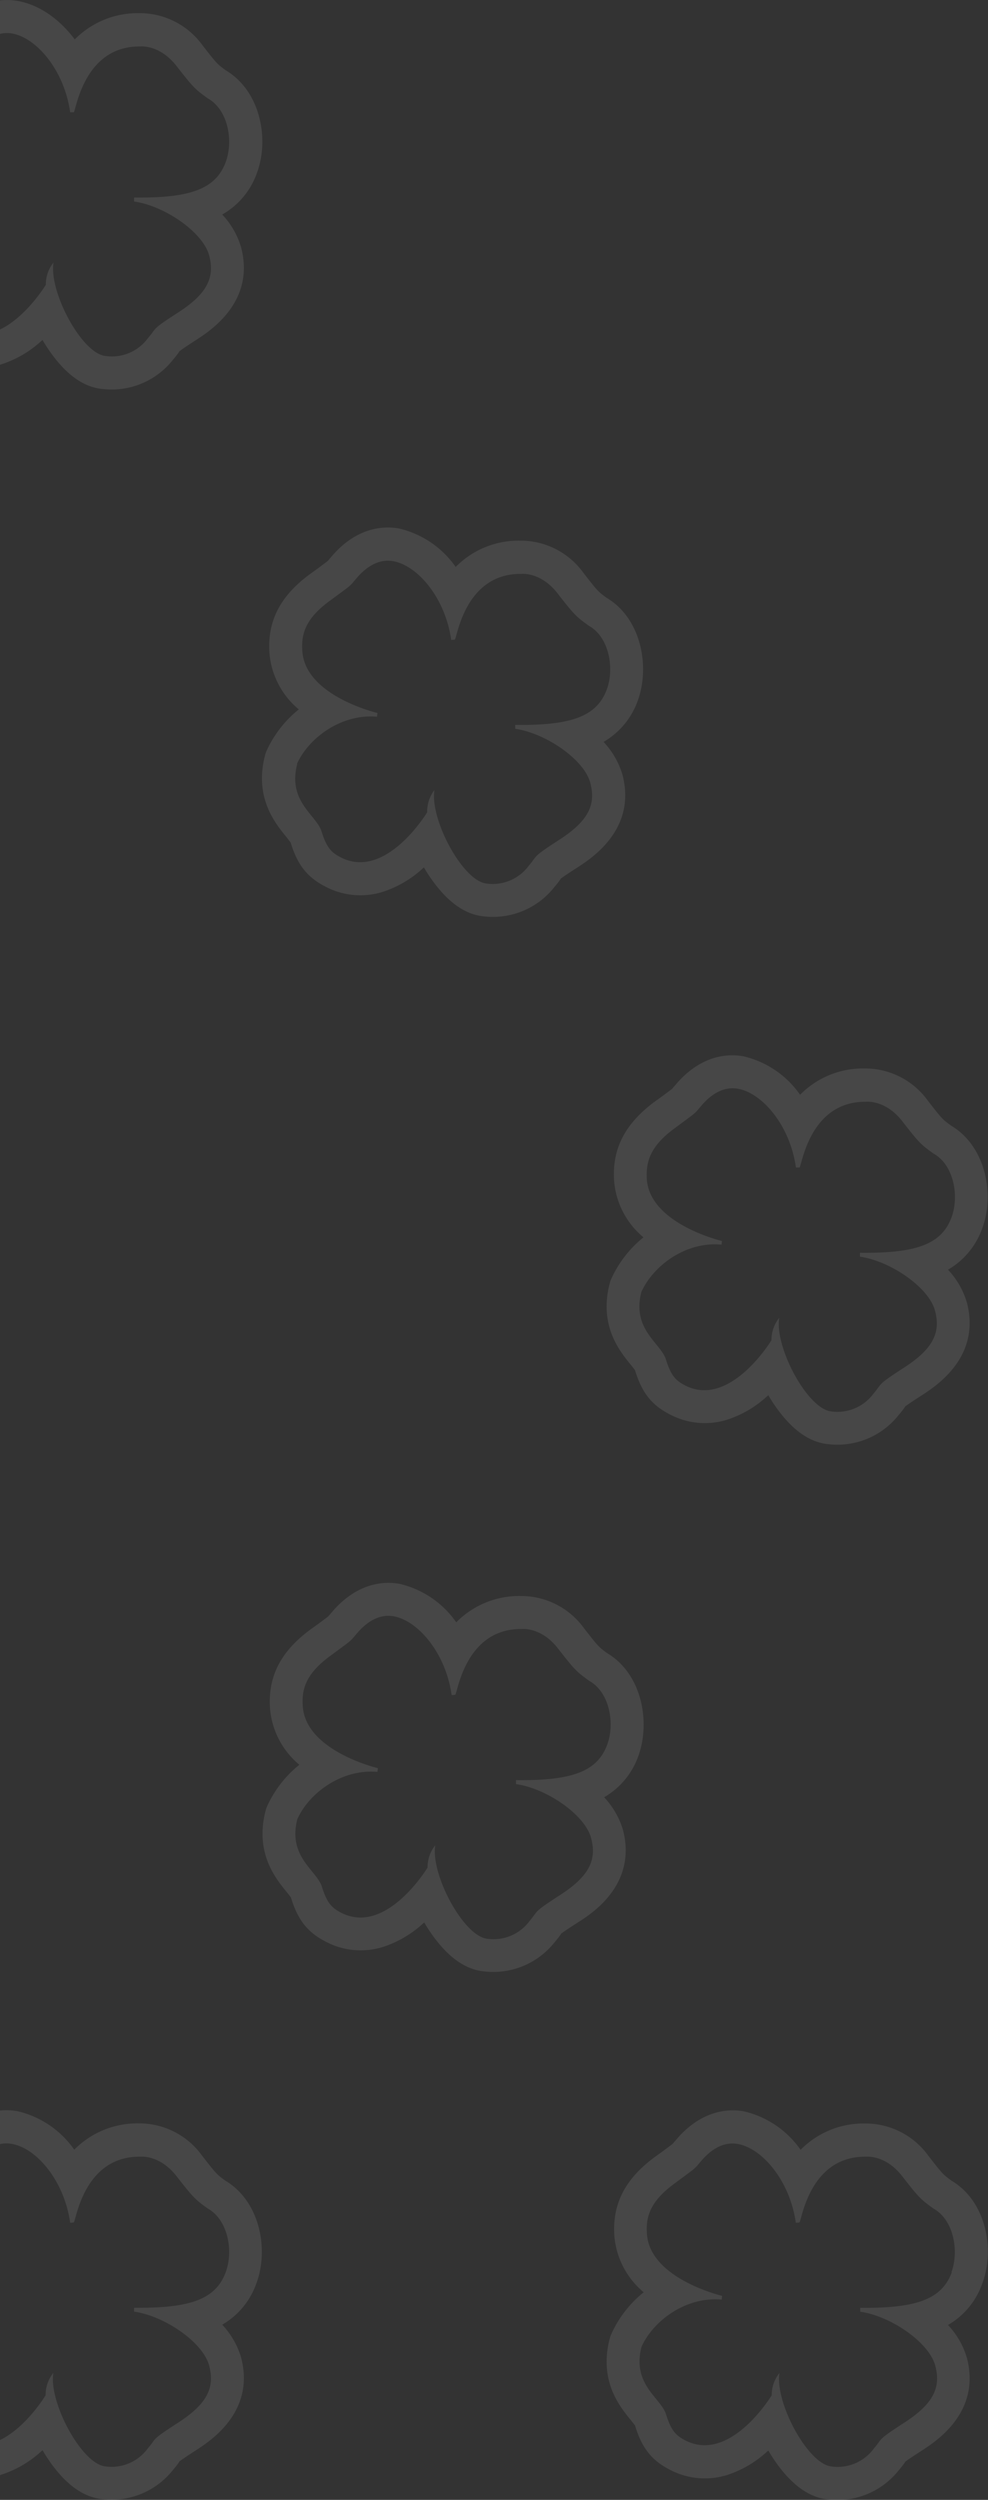 <svg xmlns="http://www.w3.org/2000/svg" width="157" height="397"><rect width="100%" height="100%" fill="#333333" stroke="none"/><path d="M1.93 340.48c3.9.7 8.28 5.85 9.22 12.51 0 0 .38 0 .56-.05.35 0 1.48-10.54 10.58-10.44 0 0 3.06-.36 5.75 3.08s2.93 3.68 5 5.17c3.14 1.75 4.1 6.64 2.83 10.09-1.61 4.39-5.81 5.74-14.56 5.65v.62c4.85.68 11 4.89 11.94 8.62.89 3.4-.28 6-4.93 9-4.46 2.88-3.37 2.4-4.85 4.12a7.13 7.13 0 01-6.77 2.83c-3.79-.45-9-10.29-8.22-14.85a5.57 5.57 0 00-1.23 3.55S4.22 385.46 0 387.5v5.58l.21-.08a17.23 17.23 0 006.37-3.73l.18-.16a25.9 25.9 0 001.55 2.36c2.41 3.25 5 5.07 7.81 5.4a13.57 13.57 0 001.69.1 12.41 12.41 0 009.66-4.7c.5-.58.8-1 1-1.27v-.07c.25-.2.93-.68 2.68-1.81 2.33-1.51 9.43-6.11 7.16-14.74a13 13 0 00-3-5.2 12.2 12.2 0 005.43-6.56c2-5.33.61-13-4.91-16.3-1.39-1-1.49-1.12-3.73-4a12.31 12.31 0 00-10.09-5.11 14.07 14.07 0 00-10.21 4.18 15.2 15.2 0 00-9-6.11 10.12 10.12 0 00-2.85-.1v5.33a4.61 4.61 0 011.98-.03zM40.82 27.49c2-5.33.61-13-4.91-16.3-1.39-1-1.49-1.12-3.73-4a12.31 12.31 0 00-10.09-5.1 14.06 14.06 0 00-10.21 4.17C9.43 3 6.23.76 2.85.16A10.12 10.12 0 000 .06v5.32a4.79 4.79 0 011.93-.06c3.9.7 8.28 5.84 9.22 12.51h.56c.35 0 1.48-10.55 10.58-10.45 0 0 3.06-.35 5.75 3.09s2.93 3.68 5 5.17c3.14 1.75 4.1 6.63 2.83 10.09-1.61 4.38-5.81 5.74-14.56 5.64V32c4.85.69 11 4.9 11.94 8.62.89 3.41-.28 6-4.93 9C23.89 52.47 25 52 23.5 53.71a7.1 7.1 0 01-6.77 2.82c-3.79-.45-9-10.28-8.22-14.85a5.59 5.59 0 00-1.23 3.55S4.22 50.3 0 52.33v5.59l.21-.06a17.2 17.2 0 006.37-3.72l.18-.14a25.75 25.75 0 001.55 2.35c2.41 3.26 5 5.08 7.81 5.41a15.81 15.81 0 001.69.1 12.39 12.39 0 009.66-4.71c.5-.57.8-1 1-1.27v-.06c.25-.2.93-.69 2.68-1.82 2.33-1.51 9.43-6.1 7.16-14.73a12.87 12.87 0 00-3-5.2 12.23 12.23 0 005.51-6.58zM97.6 187.7a13 13 0 004.65 8.8 18 18 0 00-5.07 6.5l-.18.41-.12.43c-1.72 6.67 1.57 10.71 3.34 12.88.23.29.54.67.69.88 1.07 3.54 2.62 5.52 5.49 7a11.9 11.9 0 009.15.86 17.27 17.27 0 006.36-3.73l.18-.16a24.44 24.44 0 001.55 2.35c2.41 3.26 5 5.08 7.81 5.41a13.57 13.57 0 001.69.1 12.39 12.39 0 009.66-4.71 15.59 15.59 0 001-1.27v-.06c.25-.2.93-.68 2.69-1.81 2.33-1.51 9.42-6.11 7.15-14.74a12.89 12.89 0 00-3-5.2 12.3 12.3 0 005.44-6.56c2-5.33.6-13-4.91-16.3-1.4-1-1.5-1.12-3.74-4a12.29 12.29 0 00-10.09-5.1 14 14 0 00-10.2 4.18 15.17 15.17 0 00-9-6.11c-3.83-.68-7.6.84-10.6 4.31l-.51.59-.21.25c-.19.16-.82.62-1.54 1.16l-1.39 1c-4.68 3.53-6.69 7.53-6.29 12.64zm9.47-8.42c3.93-2.92 3.11-2.22 4.48-3.8s3.34-3 5.71-2.58c3.9.7 8.28 5.84 9.22 12.51h.56c.35 0 1.48-10.54 10.58-10.44 0 0 3.07-.36 5.75 3.08s2.93 3.68 5 5.17c3.14 1.75 4.1 6.63 2.84 10.09-1.61 4.39-5.81 5.74-14.56 5.64v.62c4.85.69 11 4.9 11.94 8.62.9 3.41-.28 6-4.93 9-4.45 2.88-3.37 2.4-4.85 4.12a7.12 7.12 0 01-6.76 2.83c-3.8-.46-9-10.29-8.22-14.86a5.63 5.63 0 00-1.24 3.56S116 223.73 108.83 220c-1.37-.72-2.18-1.43-3-4.08s-5.46-4.75-3.91-10.75c1.89-4.19 7.08-8.05 12.74-7.51l.06-.58s-11.38-2.68-11.93-9.74c-.16-2.63.35-5.14 4.28-8.06zm44.18 167.06c-1.4-1-1.5-1.12-3.74-4a12.3 12.3 0 00-10.09-5.11 14 14 0 00-10.2 4.18 15.22 15.22 0 00-9-6.11c-3.83-.68-7.6.85-10.6 4.31l-.51.59-.21.25c-.19.16-.82.62-1.54 1.16l-1.39 1c-4.72 3.51-6.73 7.52-6.33 12.62a13 13 0 004.65 8.8 18 18 0 00-5.07 6.47l-.22.5-.12.43c-1.72 6.67 1.57 10.71 3.34 12.88.23.29.54.67.69.88 1.07 3.54 2.62 5.52 5.49 7a11.9 11.9 0 009.15.86 17.27 17.27 0 006.36-3.73l.18-.16a25.9 25.9 0 001.55 2.36c2.41 3.25 5 5.07 7.81 5.4a13.57 13.57 0 001.69.1 12.41 12.41 0 009.66-4.7c.5-.58.81-1 1-1.27v-.07c.25-.2.93-.68 2.69-1.81 2.33-1.51 9.42-6.11 7.15-14.74a12.89 12.89 0 00-3-5.2 12.26 12.26 0 005.44-6.56c2.03-5.36.68-13.02-4.83-16.33zm0 14.51c-1.61 4.39-5.81 5.74-14.56 5.65v.62c4.85.68 11 4.89 11.94 8.62.9 3.4-.28 6-4.93 9-4.45 2.88-3.37 2.4-4.85 4.12a7.12 7.12 0 01-6.76 2.83c-3.8-.45-9-10.29-8.22-14.85a5.58 5.58 0 00-1.24 3.55s-6.58 10.91-13.78 7.14c-1.37-.73-2.18-1.43-3-4.08s-5.46-4.75-3.91-10.76c1.89-4.18 7.08-8 12.74-7.5l.06-.59s-11.38-2.68-11.93-9.74c-.2-2.58.31-5.08 4.24-8s3.11-2.22 4.48-3.8 3.34-3 5.71-2.58c3.9.7 8.28 5.85 9.22 12.51 0 0 .38 0 .56-.05.35 0 1.48-10.54 10.58-10.44 0 0 3.07-.36 5.75 3.08s2.93 3.68 5 5.17c3.14 1.75 4.1 6.64 2.84 10.09zM46.18 133.78c1.07 3.54 2.62 5.52 5.49 7a11.88 11.88 0 009.14.86 17.23 17.23 0 006.37-3.73l.18-.16a24.44 24.44 0 001.55 2.35c2.41 3.26 5 5.08 7.81 5.41a13.57 13.57 0 001.69.1 12.39 12.39 0 009.66-4.71c.5-.57.8-1 1-1.27v-.06c.25-.2.93-.68 2.69-1.81 2.33-1.51 9.42-6.11 7.15-14.74a13 13 0 00-3-5.2 12.3 12.3 0 005.44-6.56c1.94-5.33.6-13-4.92-16.3-1.39-1-1.49-1.12-3.73-4a12.29 12.29 0 00-10.09-5.1 14 14 0 00-10.2 4.18 15.17 15.17 0 00-9-6.11c-3.83-.68-7.6.84-10.6 4.31l-.51.59-.21.25c-.19.16-.82.62-1.54 1.16l-1.39 1c-4.72 3.51-6.73 7.51-6.33 12.62a13 13 0 004.65 8.8 18 18 0 00-5.07 6.47l-.18.41-.12.43c-1.72 6.67 1.57 10.71 3.34 12.88.27.34.55.72.73.93zm1-12.45c1.89-4.19 7.08-8 12.73-7.51l.07-.59s-11.38-2.67-11.93-9.73c-.2-2.58.3-5.09 4.24-8s3.11-2.22 4.48-3.8 3.34-3 5.71-2.58c3.9.7 8.28 5.84 9.22 12.51l.56-.05c.35 0 1.48-10.54 10.58-10.44 0 0 3.07-.36 5.75 3.08s2.93 3.68 5 5.17c3.14 1.75 4.1 6.63 2.84 10.09-1.61 4.38-5.81 5.74-14.56 5.64v.62c4.85.69 11 4.9 11.94 8.62.9 3.41-.28 6-4.93 9-4.45 2.88-3.37 2.4-4.85 4.12a7.12 7.12 0 01-6.76 2.83c-3.8-.46-9-10.29-8.23-14.86a5.68 5.68 0 00-1.16 3.55s-6.58 10.91-13.78 7.13c-1.38-.72-2.18-1.43-3-4.08s-5.42-4.72-3.87-10.72zM99 290.62a13 13 0 00-3-5.2 12.26 12.26 0 005.44-6.56c1.94-5.33.6-13-4.92-16.3-1.39-1-1.49-1.12-3.73-4a12.32 12.32 0 00-10.09-5.1 14 14 0 00-10.2 4.18 15.17 15.17 0 00-9-6.11c-3.83-.68-7.6.85-10.6 4.31l-.51.59-.21.25c-.19.16-.82.62-1.54 1.16l-1.39 1c-4.72 3.51-6.73 7.51-6.33 12.62a13 13 0 004.65 8.8 18 18 0 00-5.07 6.47l-.18.41-.12.43c-1.72 6.67 1.57 10.71 3.34 12.88.23.29.54.67.69.88 1.07 3.54 2.62 5.52 5.49 7a11.88 11.88 0 009.14.86 17.23 17.23 0 006.37-3.73l.18-.16a24.44 24.44 0 001.55 2.35c2.41 3.26 5 5.08 7.81 5.41a13.57 13.57 0 001.69.1 12.41 12.41 0 009.66-4.7c.5-.58.8-1 1-1.27v-.07c.25-.2.93-.68 2.69-1.81 2.33-1.46 9.42-6.06 7.19-14.69zm-17-7.92v.63c4.85.68 11 4.89 11.94 8.61.9 3.41-.28 6-4.93 9-4.45 2.88-3.37 2.4-4.85 4.12a7.12 7.12 0 01-6.76 2.83c-3.8-.46-9-10.29-8.23-14.85a5.63 5.63 0 00-1.23 3.55s-6.58 10.91-13.78 7.14c-1.38-.73-2.18-1.44-3-4.08s-5.46-4.75-3.91-10.76c1.89-4.19 7.08-8 12.73-7.5l.07-.59s-11.38-2.68-11.93-9.74c-.2-2.58.3-5.08 4.24-8s3.11-2.22 4.48-3.8 3.34-3 5.71-2.58c3.9.7 8.28 5.85 9.22 12.51 0 0 .38 0 .56-.05.35 0 1.48-10.54 10.58-10.44 0 0 3.07-.36 5.75 3.08s2.93 3.68 5 5.17c3.14 1.75 4.1 6.64 2.84 10.09-1.61 4.41-5.81 5.76-14.56 5.66z" fill="#fff" opacity=".1"/></svg>